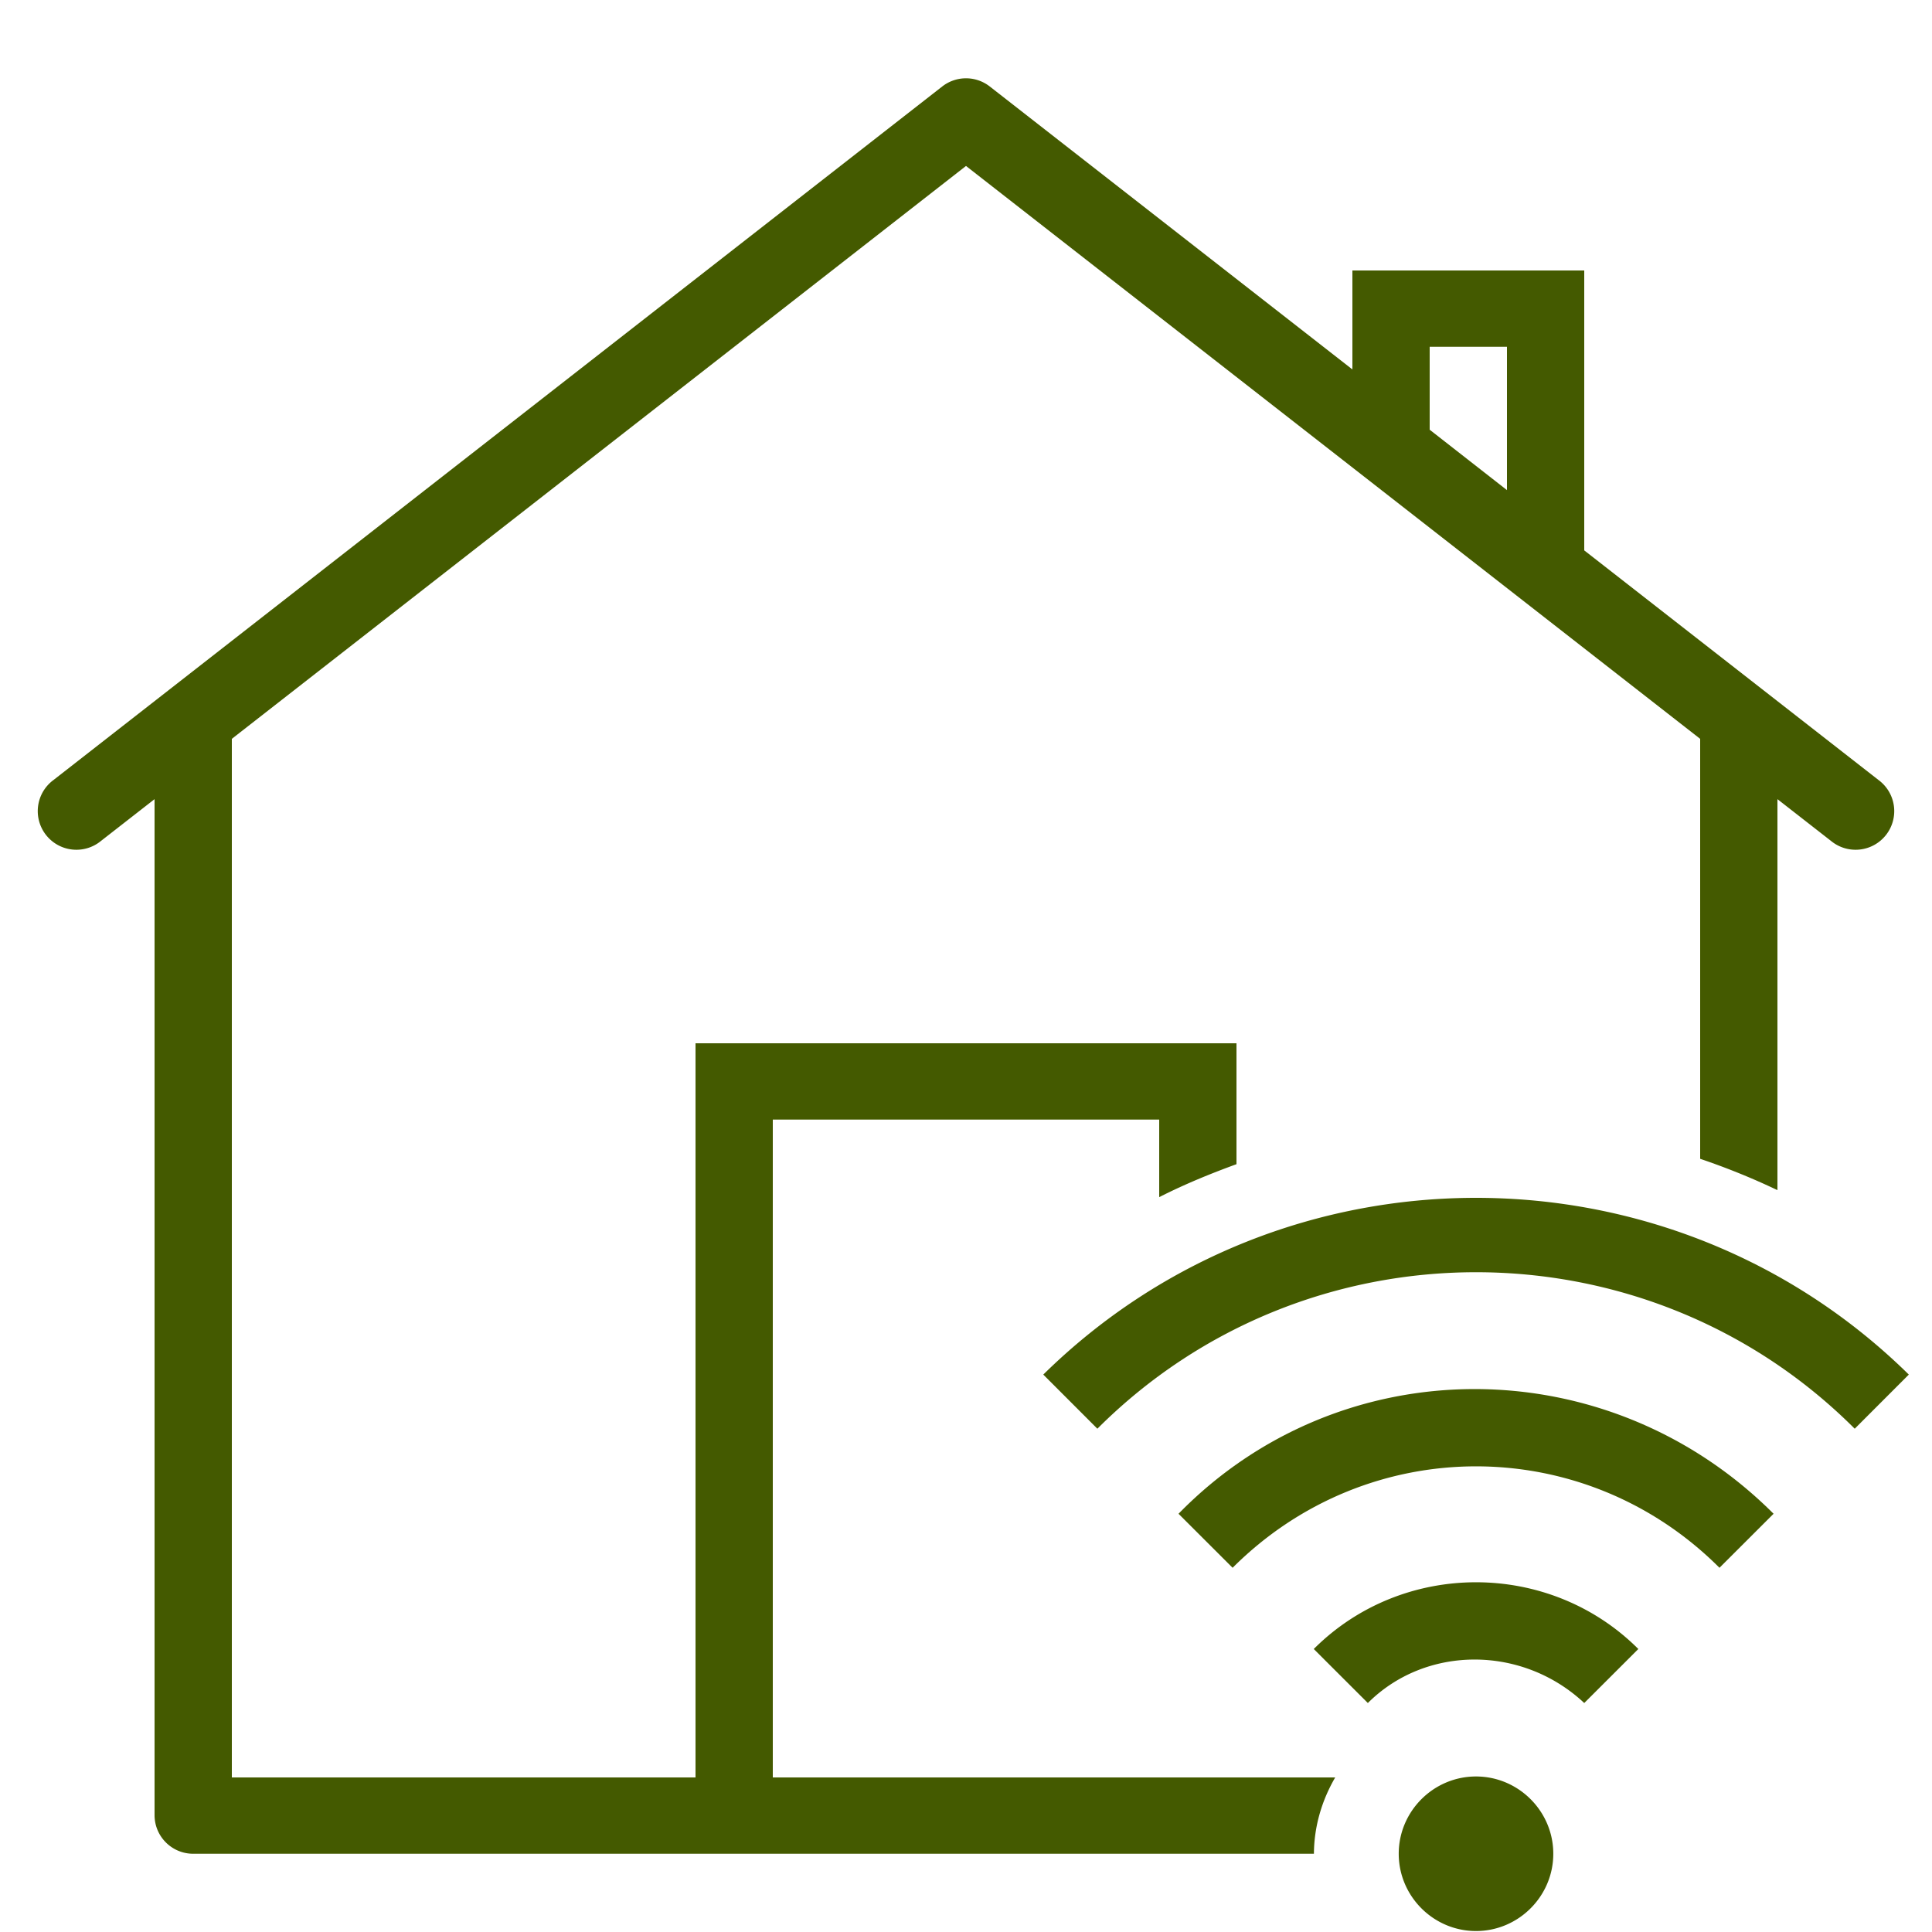 ﻿<?xml version="1.0" encoding="utf-8"?>
<svg xmlns="http://www.w3.org/2000/svg" viewBox="0 0 50 50" width="500" height="500">
  <path d="M24.963 2.027 A 1 1 0 0 0 24.385 2.238L1.385 20.186 A 1 1 0 1 0 2.615 21.762L4 20.682L4 46.975C4 47.528 4.448 47.975 5 47.975L34.004 47.975C34.009 47.253 34.216 46.583 34.555 46L20 46L20 28.975L30 28.975L30 30.982C30.65 30.651 31.321 30.377 32 30.129L32 27L18 27L18 46L6 46L6 19.121L25 4.295L44 19.121L44 29.99C44.68 30.22 45.347 30.489 46 30.801L46 20.682L47.385 21.762 A 1 1 0 1 0 48.615 20.186L41 14.244L41 7L35 7L35 9.561L25.615 2.238 A 1 1 0 0 0 24.963 2.027 z M 37 8.975L39 8.975L39 12.684L37 11.121L37 8.975 z M 38.199 31C34.149 31 30.1 32.524 27 35.574L28.4 36.975C33.8 31.575 42.6 31.575 48 36.975L49.4 35.574C46.3 32.524 42.249 31 38.199 31 z M 38.162 35.949C35.375 35.949 32.6 37.026 30.5 39.176L31.9 40.574C35.4 37.074 41 37.074 44.5 40.574L45.9 39.176C43.75 37.026 40.95 35.949 38.162 35.949 z M 38.199 40.949C36.674 40.949 35.15 41.526 34 42.676L35.4 44.074C36.9 42.574 39.4 42.574 41 44.074L42.4 42.676C41.25 41.526 39.724 40.949 38.199 40.949 z M 38.199 45.975C37.099 45.975 36.199 46.875 36.199 47.975C36.199 49.075 37.099 49.975 38.199 49.975C39.299 49.975 40.199 49.075 40.199 47.975C40.199 46.875 39.299 45.975 38.199 45.975 z" fill="#445A00" />
</svg>
